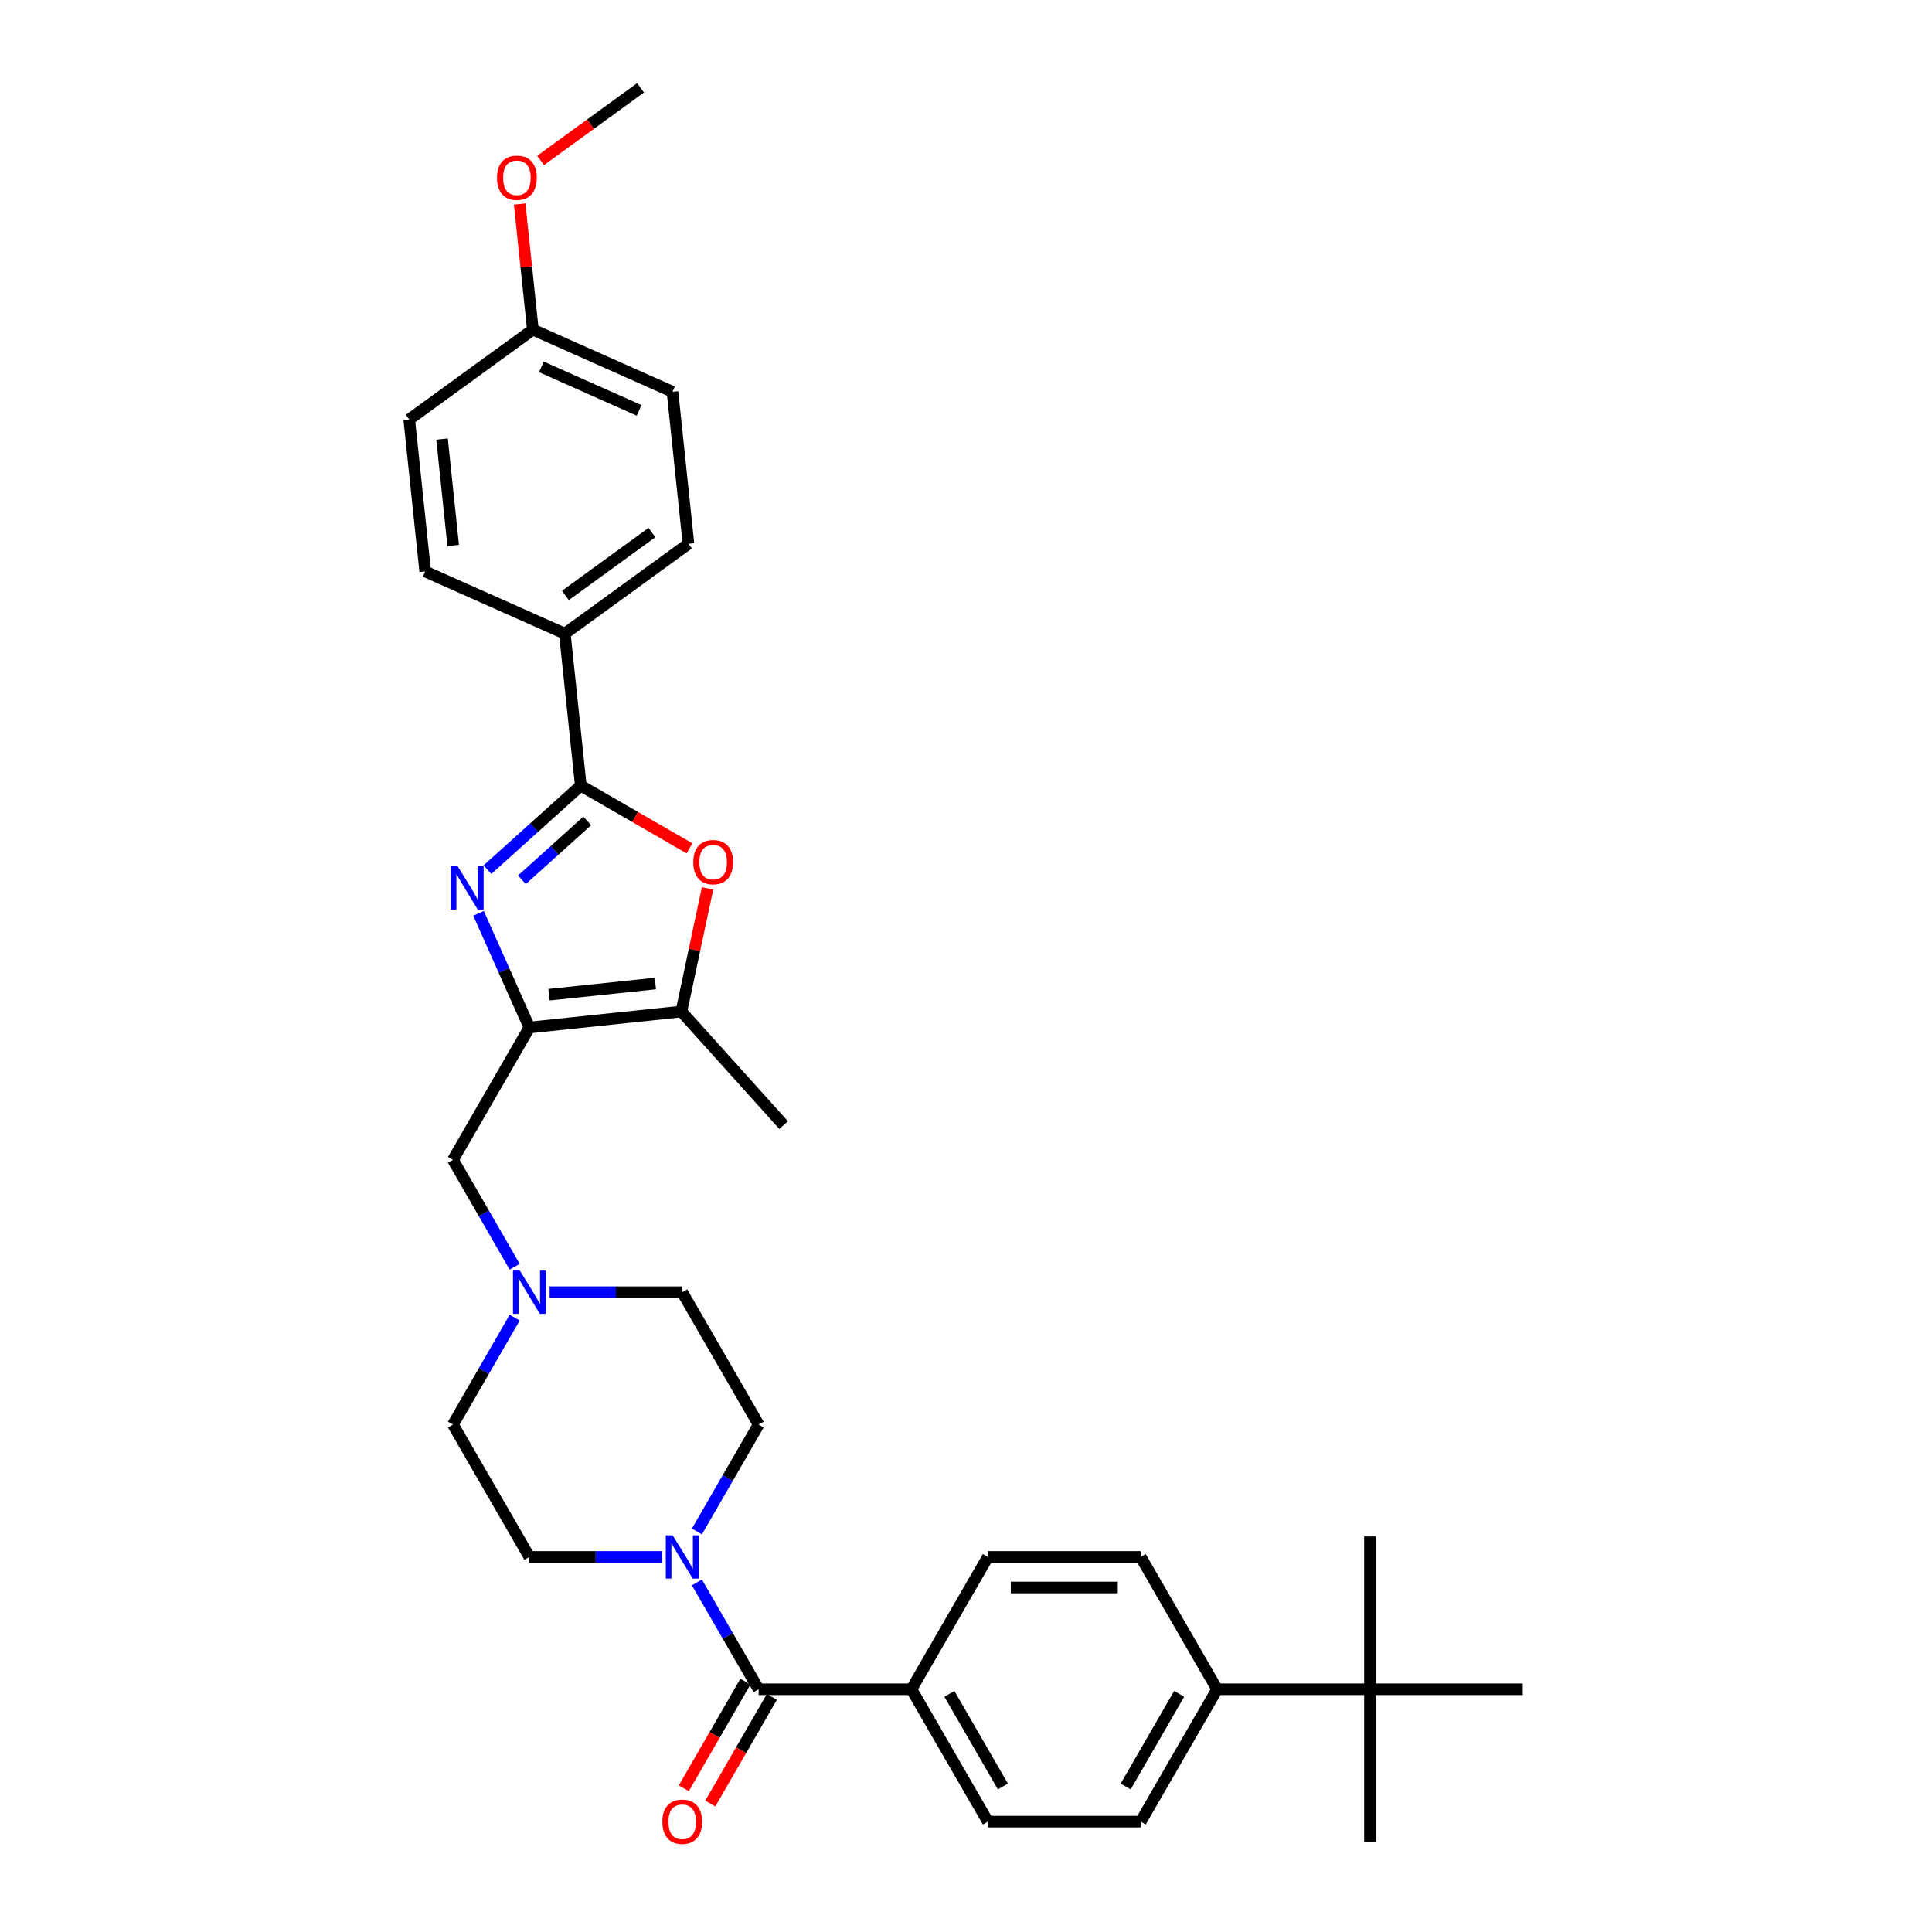 <?xml version='1.0' encoding='iso-8859-1'?>
<svg version='1.1' baseProfile='full'
              xmlns='http://www.w3.org/2000/svg'
                      xmlns:rdkit='http://www.rdkit.org/xml'
                      xmlns:xlink='http://www.w3.org/1999/xlink'
                  xml:space='preserve'
width='1000px' height='1000px' viewBox='0 0 1000 1000'>
<!-- END OF HEADER -->
<rect style='opacity:1.0;fill:#FFFFFF;stroke:none' width='1000' height='1000' x='0' y='0'> </rect>
<path class='bond-0' d='M 247.7,472.745 L 260.853,502.288' style='fill:none;fill-rule:evenodd;stroke:#0000FF;stroke-width:6px;stroke-linecap:butt;stroke-linejoin:miter;stroke-opacity:1' />
<path class='bond-0' d='M 260.853,502.288 L 274.007,531.831' style='fill:none;fill-rule:evenodd;stroke:#000000;stroke-width:6px;stroke-linecap:butt;stroke-linejoin:miter;stroke-opacity:1' />
<path class='bond-1' d='M 252.305,450.136 L 276.462,428.385' style='fill:none;fill-rule:evenodd;stroke:#0000FF;stroke-width:6px;stroke-linecap:butt;stroke-linejoin:miter;stroke-opacity:1' />
<path class='bond-1' d='M 276.462,428.385 L 300.618,406.635' style='fill:none;fill-rule:evenodd;stroke:#000000;stroke-width:6px;stroke-linecap:butt;stroke-linejoin:miter;stroke-opacity:1' />
<path class='bond-1' d='M 270.138,455.368 L 287.048,440.143' style='fill:none;fill-rule:evenodd;stroke:#0000FF;stroke-width:6px;stroke-linecap:butt;stroke-linejoin:miter;stroke-opacity:1' />
<path class='bond-1' d='M 287.048,440.143 L 303.957,424.917' style='fill:none;fill-rule:evenodd;stroke:#000000;stroke-width:6px;stroke-linecap:butt;stroke-linejoin:miter;stroke-opacity:1' />
<path class='bond-3' d='M 274.007,531.831 L 352.678,523.563' style='fill:none;fill-rule:evenodd;stroke:#000000;stroke-width:6px;stroke-linecap:butt;stroke-linejoin:miter;stroke-opacity:1' />
<path class='bond-3' d='M 284.154,514.857 L 339.223,509.069' style='fill:none;fill-rule:evenodd;stroke:#000000;stroke-width:6px;stroke-linecap:butt;stroke-linejoin:miter;stroke-opacity:1' />
<path class='bond-7' d='M 274.007,531.831 L 234.454,600.338' style='fill:none;fill-rule:evenodd;stroke:#000000;stroke-width:6px;stroke-linecap:butt;stroke-linejoin:miter;stroke-opacity:1' />
<path class='bond-2' d='M 300.618,406.635 L 328.741,422.871' style='fill:none;fill-rule:evenodd;stroke:#000000;stroke-width:6px;stroke-linecap:butt;stroke-linejoin:miter;stroke-opacity:1' />
<path class='bond-2' d='M 328.741,422.871 L 356.863,439.108' style='fill:none;fill-rule:evenodd;stroke:#FF0000;stroke-width:6px;stroke-linecap:butt;stroke-linejoin:miter;stroke-opacity:1' />
<path class='bond-8' d='M 300.618,406.635 L 292.349,327.964' style='fill:none;fill-rule:evenodd;stroke:#000000;stroke-width:6px;stroke-linecap:butt;stroke-linejoin:miter;stroke-opacity:1' />
<path class='bond-32' d='M 366.222,459.84 L 359.45,491.702' style='fill:none;fill-rule:evenodd;stroke:#FF0000;stroke-width:6px;stroke-linecap:butt;stroke-linejoin:miter;stroke-opacity:1' />
<path class='bond-32' d='M 359.45,491.702 L 352.678,523.563' style='fill:none;fill-rule:evenodd;stroke:#000000;stroke-width:6px;stroke-linecap:butt;stroke-linejoin:miter;stroke-opacity:1' />
<path class='bond-26' d='M 352.678,523.563 L 405.609,582.349' style='fill:none;fill-rule:evenodd;stroke:#000000;stroke-width:6px;stroke-linecap:butt;stroke-linejoin:miter;stroke-opacity:1' />
<path class='bond-4' d='M 392.663,874.363 L 376.691,846.699' style='fill:none;fill-rule:evenodd;stroke:#000000;stroke-width:6px;stroke-linecap:butt;stroke-linejoin:miter;stroke-opacity:1' />
<path class='bond-4' d='M 376.691,846.699 L 360.72,819.036' style='fill:none;fill-rule:evenodd;stroke:#0000FF;stroke-width:6px;stroke-linecap:butt;stroke-linejoin:miter;stroke-opacity:1' />
<path class='bond-9' d='M 392.663,874.363 L 471.767,874.363' style='fill:none;fill-rule:evenodd;stroke:#000000;stroke-width:6px;stroke-linecap:butt;stroke-linejoin:miter;stroke-opacity:1' />
<path class='bond-12' d='M 385.812,870.408 L 369.877,898.009' style='fill:none;fill-rule:evenodd;stroke:#000000;stroke-width:6px;stroke-linecap:butt;stroke-linejoin:miter;stroke-opacity:1' />
<path class='bond-12' d='M 369.877,898.009 L 353.942,925.609' style='fill:none;fill-rule:evenodd;stroke:#FF0000;stroke-width:6px;stroke-linecap:butt;stroke-linejoin:miter;stroke-opacity:1' />
<path class='bond-12' d='M 399.514,878.319 L 383.579,905.919' style='fill:none;fill-rule:evenodd;stroke:#000000;stroke-width:6px;stroke-linecap:butt;stroke-linejoin:miter;stroke-opacity:1' />
<path class='bond-12' d='M 383.579,905.919 L 367.643,933.52' style='fill:none;fill-rule:evenodd;stroke:#FF0000;stroke-width:6px;stroke-linecap:butt;stroke-linejoin:miter;stroke-opacity:1' />
<path class='bond-5' d='M 360.72,792.678 L 376.691,765.014' style='fill:none;fill-rule:evenodd;stroke:#0000FF;stroke-width:6px;stroke-linecap:butt;stroke-linejoin:miter;stroke-opacity:1' />
<path class='bond-5' d='M 376.691,765.014 L 392.663,737.351' style='fill:none;fill-rule:evenodd;stroke:#000000;stroke-width:6px;stroke-linecap:butt;stroke-linejoin:miter;stroke-opacity:1' />
<path class='bond-34' d='M 342.638,805.857 L 308.322,805.857' style='fill:none;fill-rule:evenodd;stroke:#0000FF;stroke-width:6px;stroke-linecap:butt;stroke-linejoin:miter;stroke-opacity:1' />
<path class='bond-34' d='M 308.322,805.857 L 274.007,805.857' style='fill:none;fill-rule:evenodd;stroke:#000000;stroke-width:6px;stroke-linecap:butt;stroke-linejoin:miter;stroke-opacity:1' />
<path class='bond-6' d='M 266.398,655.665 L 250.426,628.002' style='fill:none;fill-rule:evenodd;stroke:#0000FF;stroke-width:6px;stroke-linecap:butt;stroke-linejoin:miter;stroke-opacity:1' />
<path class='bond-6' d='M 250.426,628.002 L 234.454,600.338' style='fill:none;fill-rule:evenodd;stroke:#000000;stroke-width:6px;stroke-linecap:butt;stroke-linejoin:miter;stroke-opacity:1' />
<path class='bond-21' d='M 266.398,682.023 L 250.426,709.687' style='fill:none;fill-rule:evenodd;stroke:#0000FF;stroke-width:6px;stroke-linecap:butt;stroke-linejoin:miter;stroke-opacity:1' />
<path class='bond-21' d='M 250.426,709.687 L 234.454,737.351' style='fill:none;fill-rule:evenodd;stroke:#000000;stroke-width:6px;stroke-linecap:butt;stroke-linejoin:miter;stroke-opacity:1' />
<path class='bond-22' d='M 284.48,668.844 L 318.795,668.844' style='fill:none;fill-rule:evenodd;stroke:#0000FF;stroke-width:6px;stroke-linecap:butt;stroke-linejoin:miter;stroke-opacity:1' />
<path class='bond-22' d='M 318.795,668.844 L 353.111,668.844' style='fill:none;fill-rule:evenodd;stroke:#000000;stroke-width:6px;stroke-linecap:butt;stroke-linejoin:miter;stroke-opacity:1' />
<path class='bond-19' d='M 292.349,327.964 L 356.346,281.468' style='fill:none;fill-rule:evenodd;stroke:#000000;stroke-width:6px;stroke-linecap:butt;stroke-linejoin:miter;stroke-opacity:1' />
<path class='bond-19' d='M 292.65,308.19 L 337.447,275.643' style='fill:none;fill-rule:evenodd;stroke:#000000;stroke-width:6px;stroke-linecap:butt;stroke-linejoin:miter;stroke-opacity:1' />
<path class='bond-20' d='M 292.349,327.964 L 220.084,295.789' style='fill:none;fill-rule:evenodd;stroke:#000000;stroke-width:6px;stroke-linecap:butt;stroke-linejoin:miter;stroke-opacity:1' />
<path class='bond-15' d='M 471.767,874.363 L 511.32,805.857' style='fill:none;fill-rule:evenodd;stroke:#000000;stroke-width:6px;stroke-linecap:butt;stroke-linejoin:miter;stroke-opacity:1' />
<path class='bond-16' d='M 471.767,874.363 L 511.32,942.87' style='fill:none;fill-rule:evenodd;stroke:#000000;stroke-width:6px;stroke-linecap:butt;stroke-linejoin:miter;stroke-opacity:1' />
<path class='bond-16' d='M 491.402,876.729 L 519.088,924.683' style='fill:none;fill-rule:evenodd;stroke:#000000;stroke-width:6px;stroke-linecap:butt;stroke-linejoin:miter;stroke-opacity:1' />
<path class='bond-10' d='M 709.08,874.363 L 629.976,874.363' style='fill:none;fill-rule:evenodd;stroke:#000000;stroke-width:6px;stroke-linecap:butt;stroke-linejoin:miter;stroke-opacity:1' />
<path class='bond-28' d='M 709.08,874.363 L 709.08,953.468' style='fill:none;fill-rule:evenodd;stroke:#000000;stroke-width:6px;stroke-linecap:butt;stroke-linejoin:miter;stroke-opacity:1' />
<path class='bond-29' d='M 709.08,874.363 L 709.08,795.259' style='fill:none;fill-rule:evenodd;stroke:#000000;stroke-width:6px;stroke-linecap:butt;stroke-linejoin:miter;stroke-opacity:1' />
<path class='bond-30' d='M 709.08,874.363 L 788.185,874.363' style='fill:none;fill-rule:evenodd;stroke:#000000;stroke-width:6px;stroke-linecap:butt;stroke-linejoin:miter;stroke-opacity:1' />
<path class='bond-11' d='M 629.976,874.363 L 590.424,942.87' style='fill:none;fill-rule:evenodd;stroke:#000000;stroke-width:6px;stroke-linecap:butt;stroke-linejoin:miter;stroke-opacity:1' />
<path class='bond-11' d='M 610.342,876.729 L 582.655,924.683' style='fill:none;fill-rule:evenodd;stroke:#000000;stroke-width:6px;stroke-linecap:butt;stroke-linejoin:miter;stroke-opacity:1' />
<path class='bond-35' d='M 629.976,874.363 L 590.424,805.857' style='fill:none;fill-rule:evenodd;stroke:#000000;stroke-width:6px;stroke-linecap:butt;stroke-linejoin:miter;stroke-opacity:1' />
<path class='bond-13' d='M 274.007,805.857 L 234.454,737.351' style='fill:none;fill-rule:evenodd;stroke:#000000;stroke-width:6px;stroke-linecap:butt;stroke-linejoin:miter;stroke-opacity:1' />
<path class='bond-14' d='M 392.663,737.351 L 353.111,668.844' style='fill:none;fill-rule:evenodd;stroke:#000000;stroke-width:6px;stroke-linecap:butt;stroke-linejoin:miter;stroke-opacity:1' />
<path class='bond-18' d='M 511.32,805.857 L 590.424,805.857' style='fill:none;fill-rule:evenodd;stroke:#000000;stroke-width:6px;stroke-linecap:butt;stroke-linejoin:miter;stroke-opacity:1' />
<path class='bond-18' d='M 523.185,821.678 L 578.558,821.678' style='fill:none;fill-rule:evenodd;stroke:#000000;stroke-width:6px;stroke-linecap:butt;stroke-linejoin:miter;stroke-opacity:1' />
<path class='bond-17' d='M 511.32,942.87 L 590.424,942.87' style='fill:none;fill-rule:evenodd;stroke:#000000;stroke-width:6px;stroke-linecap:butt;stroke-linejoin:miter;stroke-opacity:1' />
<path class='bond-25' d='M 356.346,281.468 L 348.077,202.797' style='fill:none;fill-rule:evenodd;stroke:#000000;stroke-width:6px;stroke-linecap:butt;stroke-linejoin:miter;stroke-opacity:1' />
<path class='bond-24' d='M 220.084,295.789 L 211.815,217.118' style='fill:none;fill-rule:evenodd;stroke:#000000;stroke-width:6px;stroke-linecap:butt;stroke-linejoin:miter;stroke-opacity:1' />
<path class='bond-24' d='M 234.578,282.335 L 228.79,227.265' style='fill:none;fill-rule:evenodd;stroke:#000000;stroke-width:6px;stroke-linecap:butt;stroke-linejoin:miter;stroke-opacity:1' />
<path class='bond-23' d='M 275.812,170.622 L 211.815,217.118' style='fill:none;fill-rule:evenodd;stroke:#000000;stroke-width:6px;stroke-linecap:butt;stroke-linejoin:miter;stroke-opacity:1' />
<path class='bond-27' d='M 275.812,170.622 L 272.395,138.113' style='fill:none;fill-rule:evenodd;stroke:#000000;stroke-width:6px;stroke-linecap:butt;stroke-linejoin:miter;stroke-opacity:1' />
<path class='bond-27' d='M 272.395,138.113 L 268.978,105.604' style='fill:none;fill-rule:evenodd;stroke:#FF0000;stroke-width:6px;stroke-linecap:butt;stroke-linejoin:miter;stroke-opacity:1' />
<path class='bond-33' d='M 275.812,170.622 L 348.077,202.797' style='fill:none;fill-rule:evenodd;stroke:#000000;stroke-width:6px;stroke-linecap:butt;stroke-linejoin:miter;stroke-opacity:1' />
<path class='bond-33' d='M 280.217,189.901 L 330.803,212.423' style='fill:none;fill-rule:evenodd;stroke:#000000;stroke-width:6px;stroke-linecap:butt;stroke-linejoin:miter;stroke-opacity:1' />
<path class='bond-31' d='M 279.804,83.043 L 305.672,64.249' style='fill:none;fill-rule:evenodd;stroke:#FF0000;stroke-width:6px;stroke-linecap:butt;stroke-linejoin:miter;stroke-opacity:1' />
<path class='bond-31' d='M 305.672,64.249 L 331.54,45.455' style='fill:none;fill-rule:evenodd;stroke:#000000;stroke-width:6px;stroke-linecap:butt;stroke-linejoin:miter;stroke-opacity:1' />
<path  class='atom-0' d='M 236.88 448.365
L 244.221 460.231
Q 244.949 461.401, 246.119 463.521
Q 247.29 465.641, 247.353 465.768
L 247.353 448.365
L 250.328 448.365
L 250.328 470.767
L 247.259 470.767
L 239.38 457.794
Q 238.462 456.275, 237.481 454.535
Q 236.532 452.795, 236.247 452.257
L 236.247 470.767
L 233.336 470.767
L 233.336 448.365
L 236.88 448.365
' fill='#0000FF'/>
<path  class='atom-3' d='M 358.841 446.25
Q 358.841 440.871, 361.499 437.865
Q 364.157 434.859, 369.124 434.859
Q 374.092 434.859, 376.75 437.865
Q 379.408 440.871, 379.408 446.25
Q 379.408 451.693, 376.718 454.794
Q 374.029 457.863, 369.124 457.863
Q 364.188 457.863, 361.499 454.794
Q 358.841 451.724, 358.841 446.25
M 369.124 455.332
Q 372.542 455.332, 374.377 453.053
Q 376.244 450.743, 376.244 446.25
Q 376.244 441.852, 374.377 439.637
Q 372.542 437.391, 369.124 437.391
Q 365.707 437.391, 363.84 439.606
Q 362.005 441.821, 362.005 446.25
Q 362.005 450.775, 363.84 453.053
Q 365.707 455.332, 369.124 455.332
' fill='#FF0000'/>
<path  class='atom-6' d='M 348.159 794.656
L 355.5 806.521
Q 356.228 807.692, 357.398 809.812
Q 358.569 811.932, 358.632 812.059
L 358.632 794.656
L 361.607 794.656
L 361.607 817.058
L 358.537 817.058
L 350.659 804.085
Q 349.741 802.566, 348.76 800.826
Q 347.811 799.086, 347.526 798.548
L 347.526 817.058
L 344.615 817.058
L 344.615 794.656
L 348.159 794.656
' fill='#0000FF'/>
<path  class='atom-7' d='M 269.055 657.643
L 276.396 669.509
Q 277.123 670.679, 278.294 672.799
Q 279.465 674.919, 279.528 675.046
L 279.528 657.643
L 282.502 657.643
L 282.502 680.045
L 279.433 680.045
L 271.554 667.072
Q 270.637 665.553, 269.656 663.813
Q 268.707 662.073, 268.422 661.535
L 268.422 680.045
L 265.511 680.045
L 265.511 657.643
L 269.055 657.643
' fill='#0000FF'/>
<path  class='atom-13' d='M 342.827 942.933
Q 342.827 937.554, 345.485 934.548
Q 348.143 931.542, 353.111 931.542
Q 358.079 931.542, 360.737 934.548
Q 363.394 937.554, 363.394 942.933
Q 363.394 948.375, 360.705 951.476
Q 358.015 954.545, 353.111 954.545
Q 348.175 954.545, 345.485 951.476
Q 342.827 948.407, 342.827 942.933
M 353.111 952.014
Q 356.528 952.014, 358.363 949.736
Q 360.23 947.426, 360.23 942.933
Q 360.23 938.535, 358.363 936.32
Q 356.528 934.073, 353.111 934.073
Q 349.694 934.073, 347.827 936.288
Q 345.992 938.503, 345.992 942.933
Q 345.992 947.458, 347.827 949.736
Q 349.694 952.014, 353.111 952.014
' fill='#FF0000'/>
<path  class='atom-28' d='M 257.26 92.014
Q 257.26 86.635, 259.918 83.629
Q 262.576 80.623, 267.543 80.623
Q 272.511 80.623, 275.169 83.629
Q 277.827 86.635, 277.827 92.014
Q 277.827 97.457, 275.137 100.557
Q 272.448 103.627, 267.543 103.627
Q 262.607 103.627, 259.918 100.557
Q 257.26 97.488, 257.26 92.014
M 267.543 101.095
Q 270.961 101.095, 272.796 98.817
Q 274.663 96.507, 274.663 92.014
Q 274.663 87.616, 272.796 85.401
Q 270.961 83.154, 267.543 83.154
Q 264.126 83.154, 262.259 85.369
Q 260.424 87.584, 260.424 92.014
Q 260.424 96.539, 262.259 98.817
Q 264.126 101.095, 267.543 101.095
' fill='#FF0000'/>
</svg>
